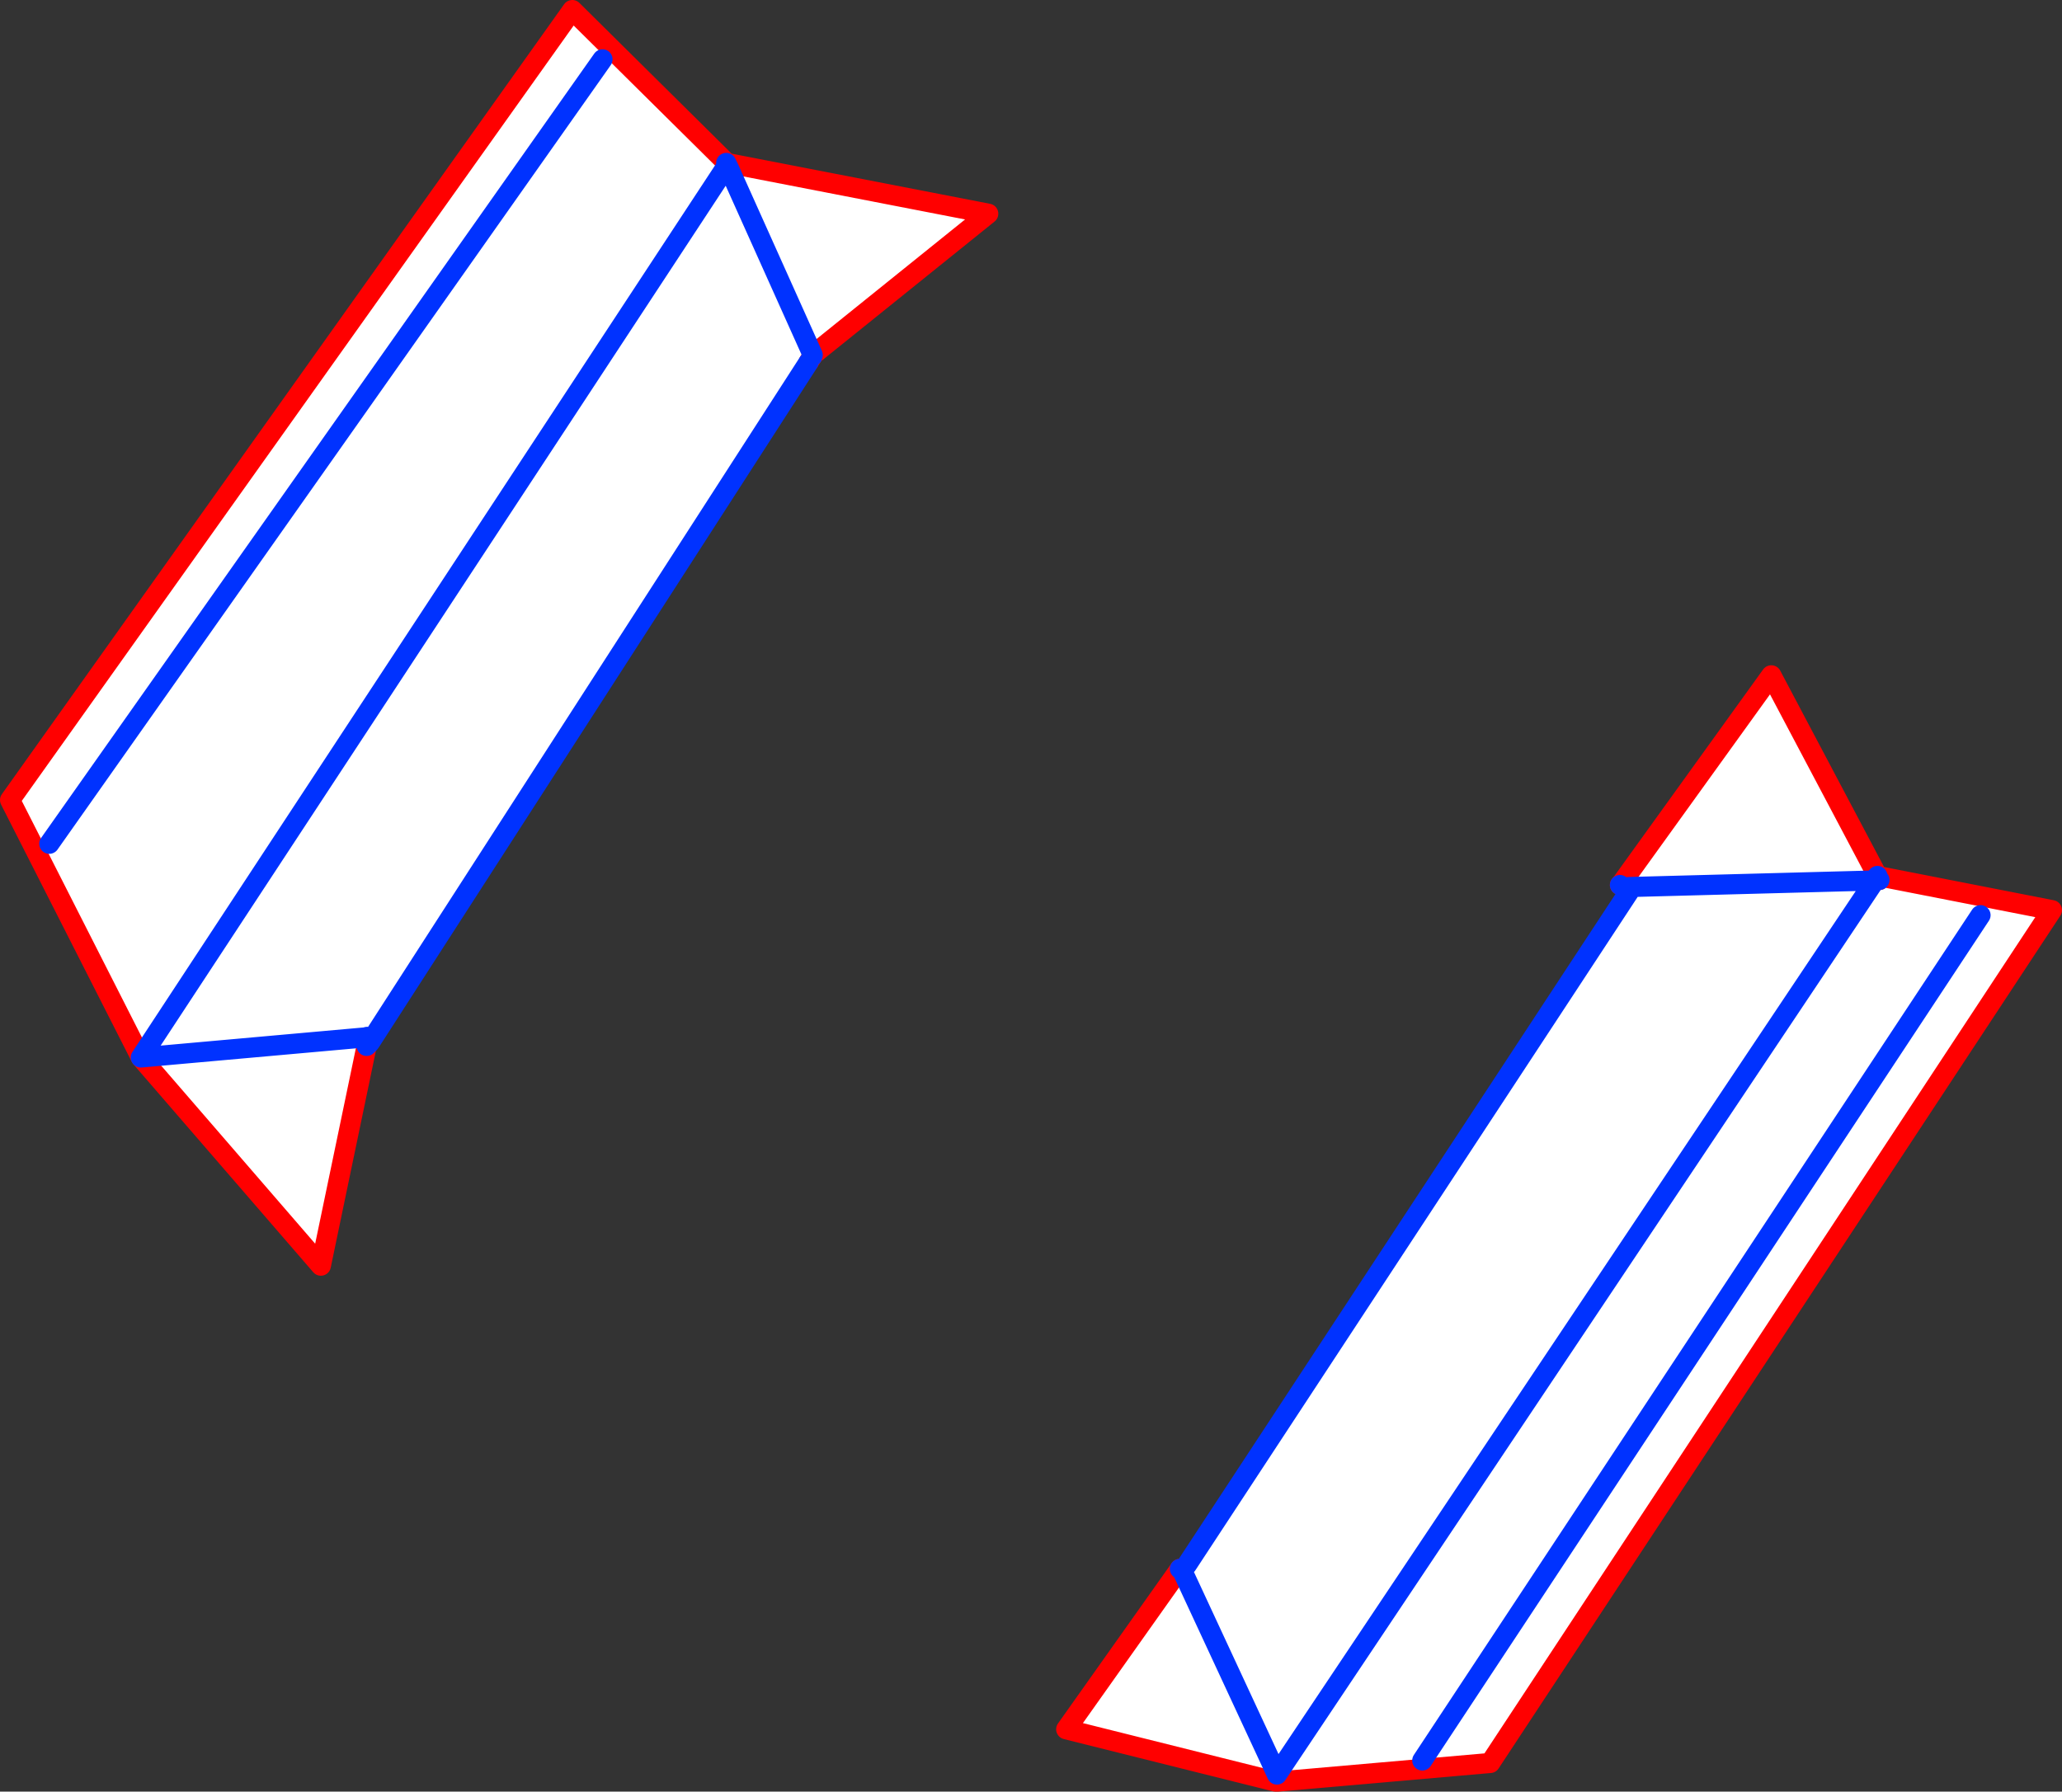 <?xml version="1.0" encoding="UTF-8" standalone="no"?>
<svg xmlns:xlink="http://www.w3.org/1999/xlink" height="178.15px" width="205.0px" xmlns="http://www.w3.org/2000/svg">
  <rect width="100%" height="100%" fill="#333333" stroke="none"/>
  <g transform="matrix(1.0, 0.0, 0.0, 1.0, -247.35, -193.0)">
    <path d="M319.85 209.25 L345.6 214.25 328.15 228.3 319.8 209.7 328.15 228.3 328.1 228.45 327.75 229.0 284.3 296.4 283.85 296.1 283.7 296.15 283.8 297.0 279.25 318.85 261.35 298.15 248.35 272.55 304.25 194.0 319.6 209.2 319.55 209.2 319.3 209.95 319.8 209.7 319.85 209.25 M252.25 276.9 L307.25 198.9 252.25 276.9 M319.3 209.95 L261.35 298.15 283.7 296.15 261.35 298.15 319.3 209.95" fill="#ffffff" fill-rule="evenodd" stroke="none"/>
    <path d="M319.85 209.25 L345.6 214.25 328.15 228.3 328.1 228.45 327.75 229.0 M283.8 297.0 L279.25 318.85 261.35 298.15 248.35 272.55 304.25 194.0 319.6 209.2 319.85 209.25 M319.55 209.2 L319.6 209.2" fill="none" stroke="#ff0000" stroke-linecap="round" stroke-linejoin="round" stroke-width="2.0"/>
    <path d="M328.15 228.3 L328.1 228.45 M327.75 229.0 L284.3 296.4 284.1 296.7 283.8 297.0 M319.8 209.7 L328.15 228.3 M319.8 209.7 L319.55 209.2 M284.3 296.4 L283.85 296.1 283.7 296.15 261.35 298.15 319.3 209.95" fill="none" stroke="#0032ff" stroke-linecap="round" stroke-linejoin="round" stroke-width="2.0"/>
    <path d="M307.25 198.9 L252.25 276.9" fill="none" stroke="#0032ff" stroke-linecap="round" stroke-linejoin="round" stroke-width="2.0"/>
    <path d="M409.35 281.2 L408.65 280.7 423.45 260.15 434.0 280.1 433.75 280.55 409.35 281.2 433.75 280.55 374.3 369.45 364.85 349.1 374.3 369.45 433.75 280.55 434.2 280.5 434.0 280.1 451.35 283.5 395.5 368.3 374.35 370.15 374.3 369.45 374.15 370.15 353.35 364.95 364.65 349.0 364.85 349.1 365.35 348.6 409.35 281.6 409.35 281.2 M388.75 368.05 L444.25 284.0 388.75 368.05" fill="#ffffff" fill-rule="evenodd" stroke="none"/>
    <path d="M408.65 280.7 L408.4 281.0 M434.0 280.1 L423.45 260.15 408.65 280.7 M434.2 280.5 L434.0 280.1 451.35 283.5 395.5 368.3 374.35 370.15 374.25 370.15 374.15 370.15 353.35 364.95 364.65 349.0" fill="none" stroke="#ff0000" stroke-linecap="round" stroke-linejoin="round" stroke-width="2.0"/>
    <path d="M408.4 281.0 L408.8 281.25 409.35 281.2 433.75 280.55 434.0 280.1 M409.35 281.6 L365.35 348.6 M364.85 349.1 L374.3 369.45 433.75 280.55 434.2 280.5 M364.65 349.0 L364.85 349.1 M408.8 281.25 L409.35 281.6" fill="none" stroke="#0032ff" stroke-linecap="round" stroke-linejoin="round" stroke-width="2.0"/>
    <path d="M444.25 284.0 L388.75 368.05" fill="none" stroke="#0032ff" stroke-linecap="round" stroke-linejoin="round" stroke-width="2.0"/>
  </g>
</svg>
